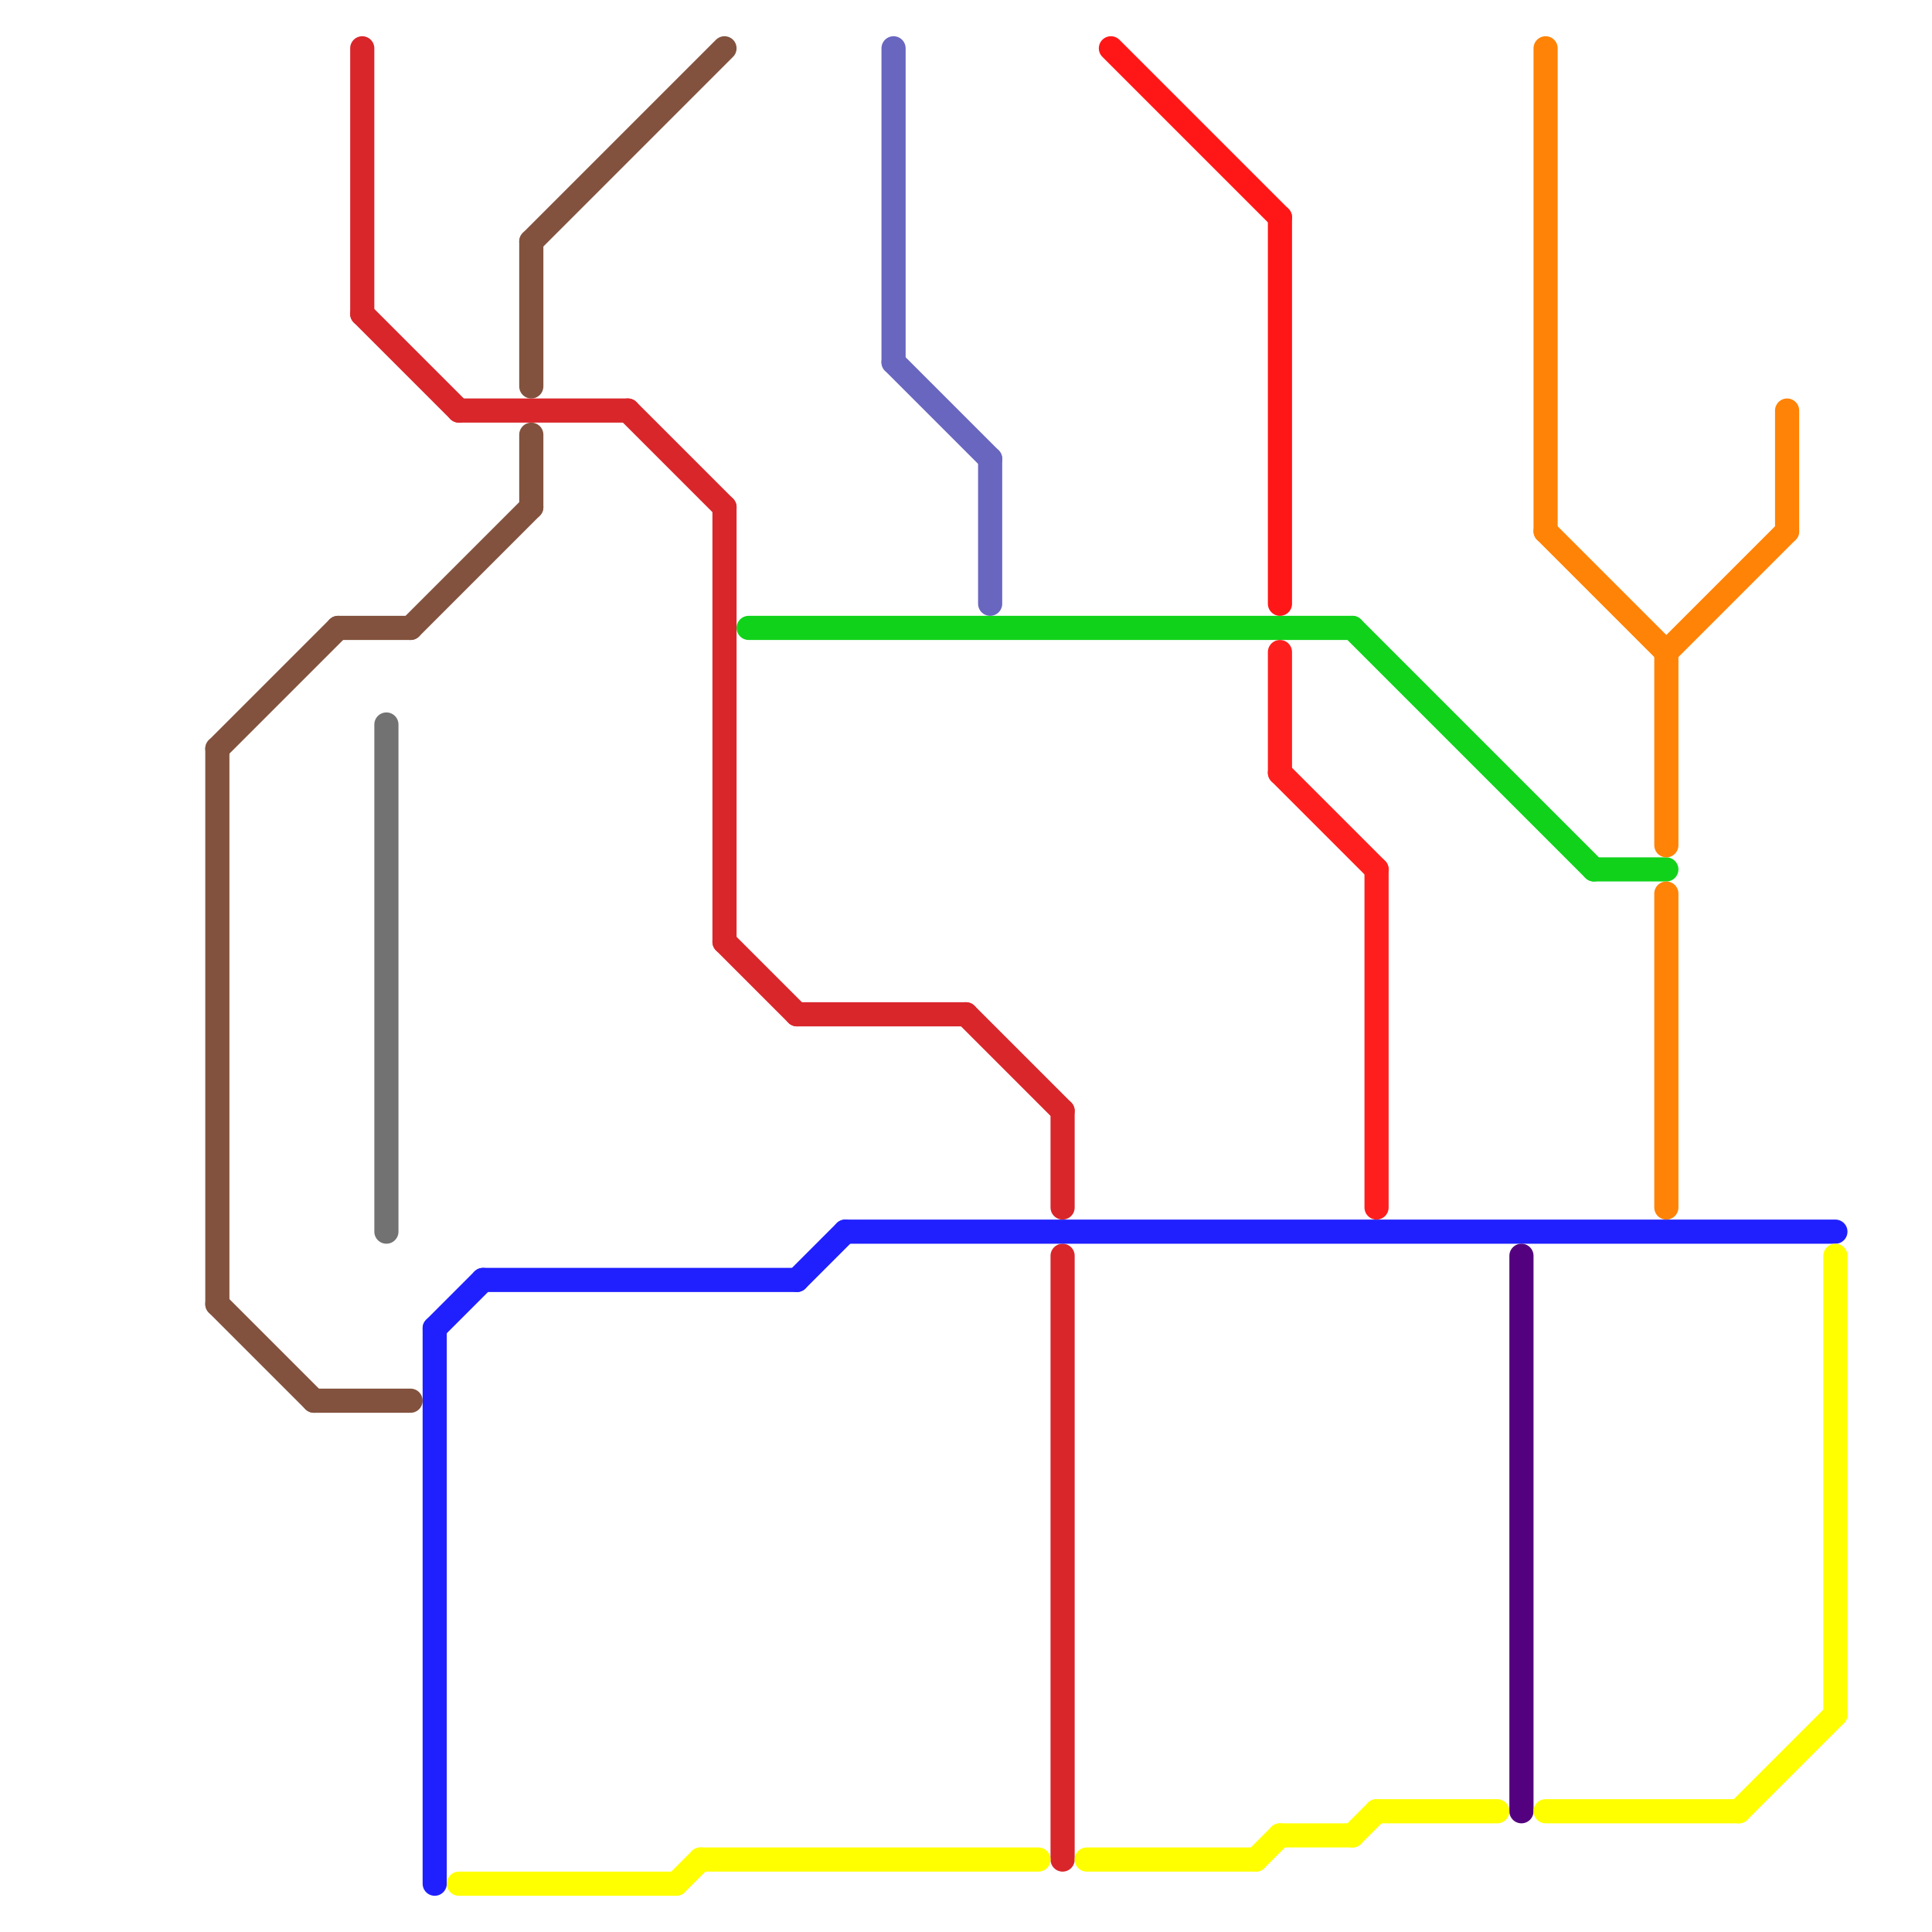 
<svg version="1.1" xmlns="http://www.w3.org/2000/svg" viewBox="0 0 80 80">
<style>text { font: 1px Helvetica; font-weight: 600; white-space: pre; dominant-baseline: central; } line { stroke-width: 1; fill: none; stroke-linecap: round; stroke-linejoin: round; } .c0 { stroke: #727272 } .c1 { stroke: #d9262b } .c2 { stroke: #2020ff } .c3 { stroke: #11d21b } .c4 { stroke: #ff8306 } .c5 { stroke: #ff1e1e } .c6 { stroke: #ff1717 } .c7 { stroke: #53017e } .c8 { stroke: #ffff00 } .c9 { stroke: #82523e } .c10 { stroke: #6866bf } .w1 { stroke-width: 1; }</style><defs><g id="wm-xf"><circle r="1.2" fill="#000"/><circle r="0.9" fill="#fff"/><circle r="0.6" fill="#000"/><circle r="0.3" fill="#fff"/></g><g id="wm"><circle r="0.6" fill="#000"/><circle r="0.3" fill="#fff"/></g></defs><line class="c0 " x1="16" y1="30" x2="16" y2="51"/><line class="c1 " x1="15" y1="2" x2="15" y2="13"/><line class="c1 " x1="33" y1="42" x2="40" y2="42"/><line class="c1 " x1="30" y1="39" x2="33" y2="42"/><line class="c1 " x1="44" y1="52" x2="44" y2="77"/><line class="c1 " x1="30" y1="21" x2="30" y2="39"/><line class="c1 " x1="19" y1="17" x2="26" y2="17"/><line class="c1 " x1="15" y1="13" x2="19" y2="17"/><line class="c1 " x1="44" y1="46" x2="44" y2="50"/><line class="c1 " x1="26" y1="17" x2="30" y2="21"/><line class="c1 " x1="40" y1="42" x2="44" y2="46"/><line class="c2 " x1="18" y1="55" x2="18" y2="78"/><line class="c2 " x1="35" y1="51" x2="76" y2="51"/><line class="c2 " x1="33" y1="53" x2="35" y2="51"/><line class="c2 " x1="20" y1="53" x2="33" y2="53"/><line class="c2 " x1="18" y1="55" x2="20" y2="53"/><line class="c3 " x1="56" y1="26" x2="66" y2="36"/><line class="c3 " x1="66" y1="36" x2="69" y2="36"/><line class="c3 " x1="31" y1="26" x2="56" y2="26"/><line class="c4 " x1="64" y1="22" x2="69" y2="27"/><line class="c4 " x1="64" y1="2" x2="64" y2="22"/><line class="c4 " x1="74" y1="17" x2="74" y2="22"/><line class="c4 " x1="69" y1="37" x2="69" y2="50"/><line class="c4 " x1="69" y1="27" x2="74" y2="22"/><line class="c4 " x1="69" y1="27" x2="69" y2="35"/><line class="c5 " x1="53" y1="32" x2="57" y2="36"/><line class="c5 " x1="57" y1="36" x2="57" y2="50"/><line class="c5 " x1="53" y1="27" x2="53" y2="32"/><line class="c6 " x1="53" y1="9" x2="53" y2="25"/><line class="c6 " x1="46" y1="2" x2="53" y2="9"/><line class="c7 " x1="63" y1="52" x2="63" y2="75"/><line class="c8 " x1="29" y1="77" x2="43" y2="77"/><line class="c8 " x1="76" y1="52" x2="76" y2="71"/><line class="c8 " x1="19" y1="78" x2="28" y2="78"/><line class="c8 " x1="56" y1="76" x2="57" y2="75"/><line class="c8 " x1="57" y1="75" x2="62" y2="75"/><line class="c8 " x1="28" y1="78" x2="29" y2="77"/><line class="c8 " x1="72" y1="75" x2="76" y2="71"/><line class="c8 " x1="53" y1="76" x2="56" y2="76"/><line class="c8 " x1="45" y1="77" x2="52" y2="77"/><line class="c8 " x1="52" y1="77" x2="53" y2="76"/><line class="c8 " x1="64" y1="75" x2="72" y2="75"/><line class="c9 " x1="17" y1="26" x2="22" y2="21"/><line class="c9 " x1="13" y1="58" x2="17" y2="58"/><line class="c9 " x1="9" y1="31" x2="9" y2="54"/><line class="c9 " x1="14" y1="26" x2="17" y2="26"/><line class="c9 " x1="22" y1="10" x2="22" y2="16"/><line class="c9 " x1="22" y1="18" x2="22" y2="21"/><line class="c9 " x1="22" y1="10" x2="30" y2="2"/><line class="c9 " x1="9" y1="31" x2="14" y2="26"/><line class="c9 " x1="9" y1="54" x2="13" y2="58"/><line class="c10 " x1="37" y1="15" x2="41" y2="19"/><line class="c10 " x1="37" y1="2" x2="37" y2="15"/><line class="c10 " x1="41" y1="19" x2="41" y2="25"/>
</svg>

